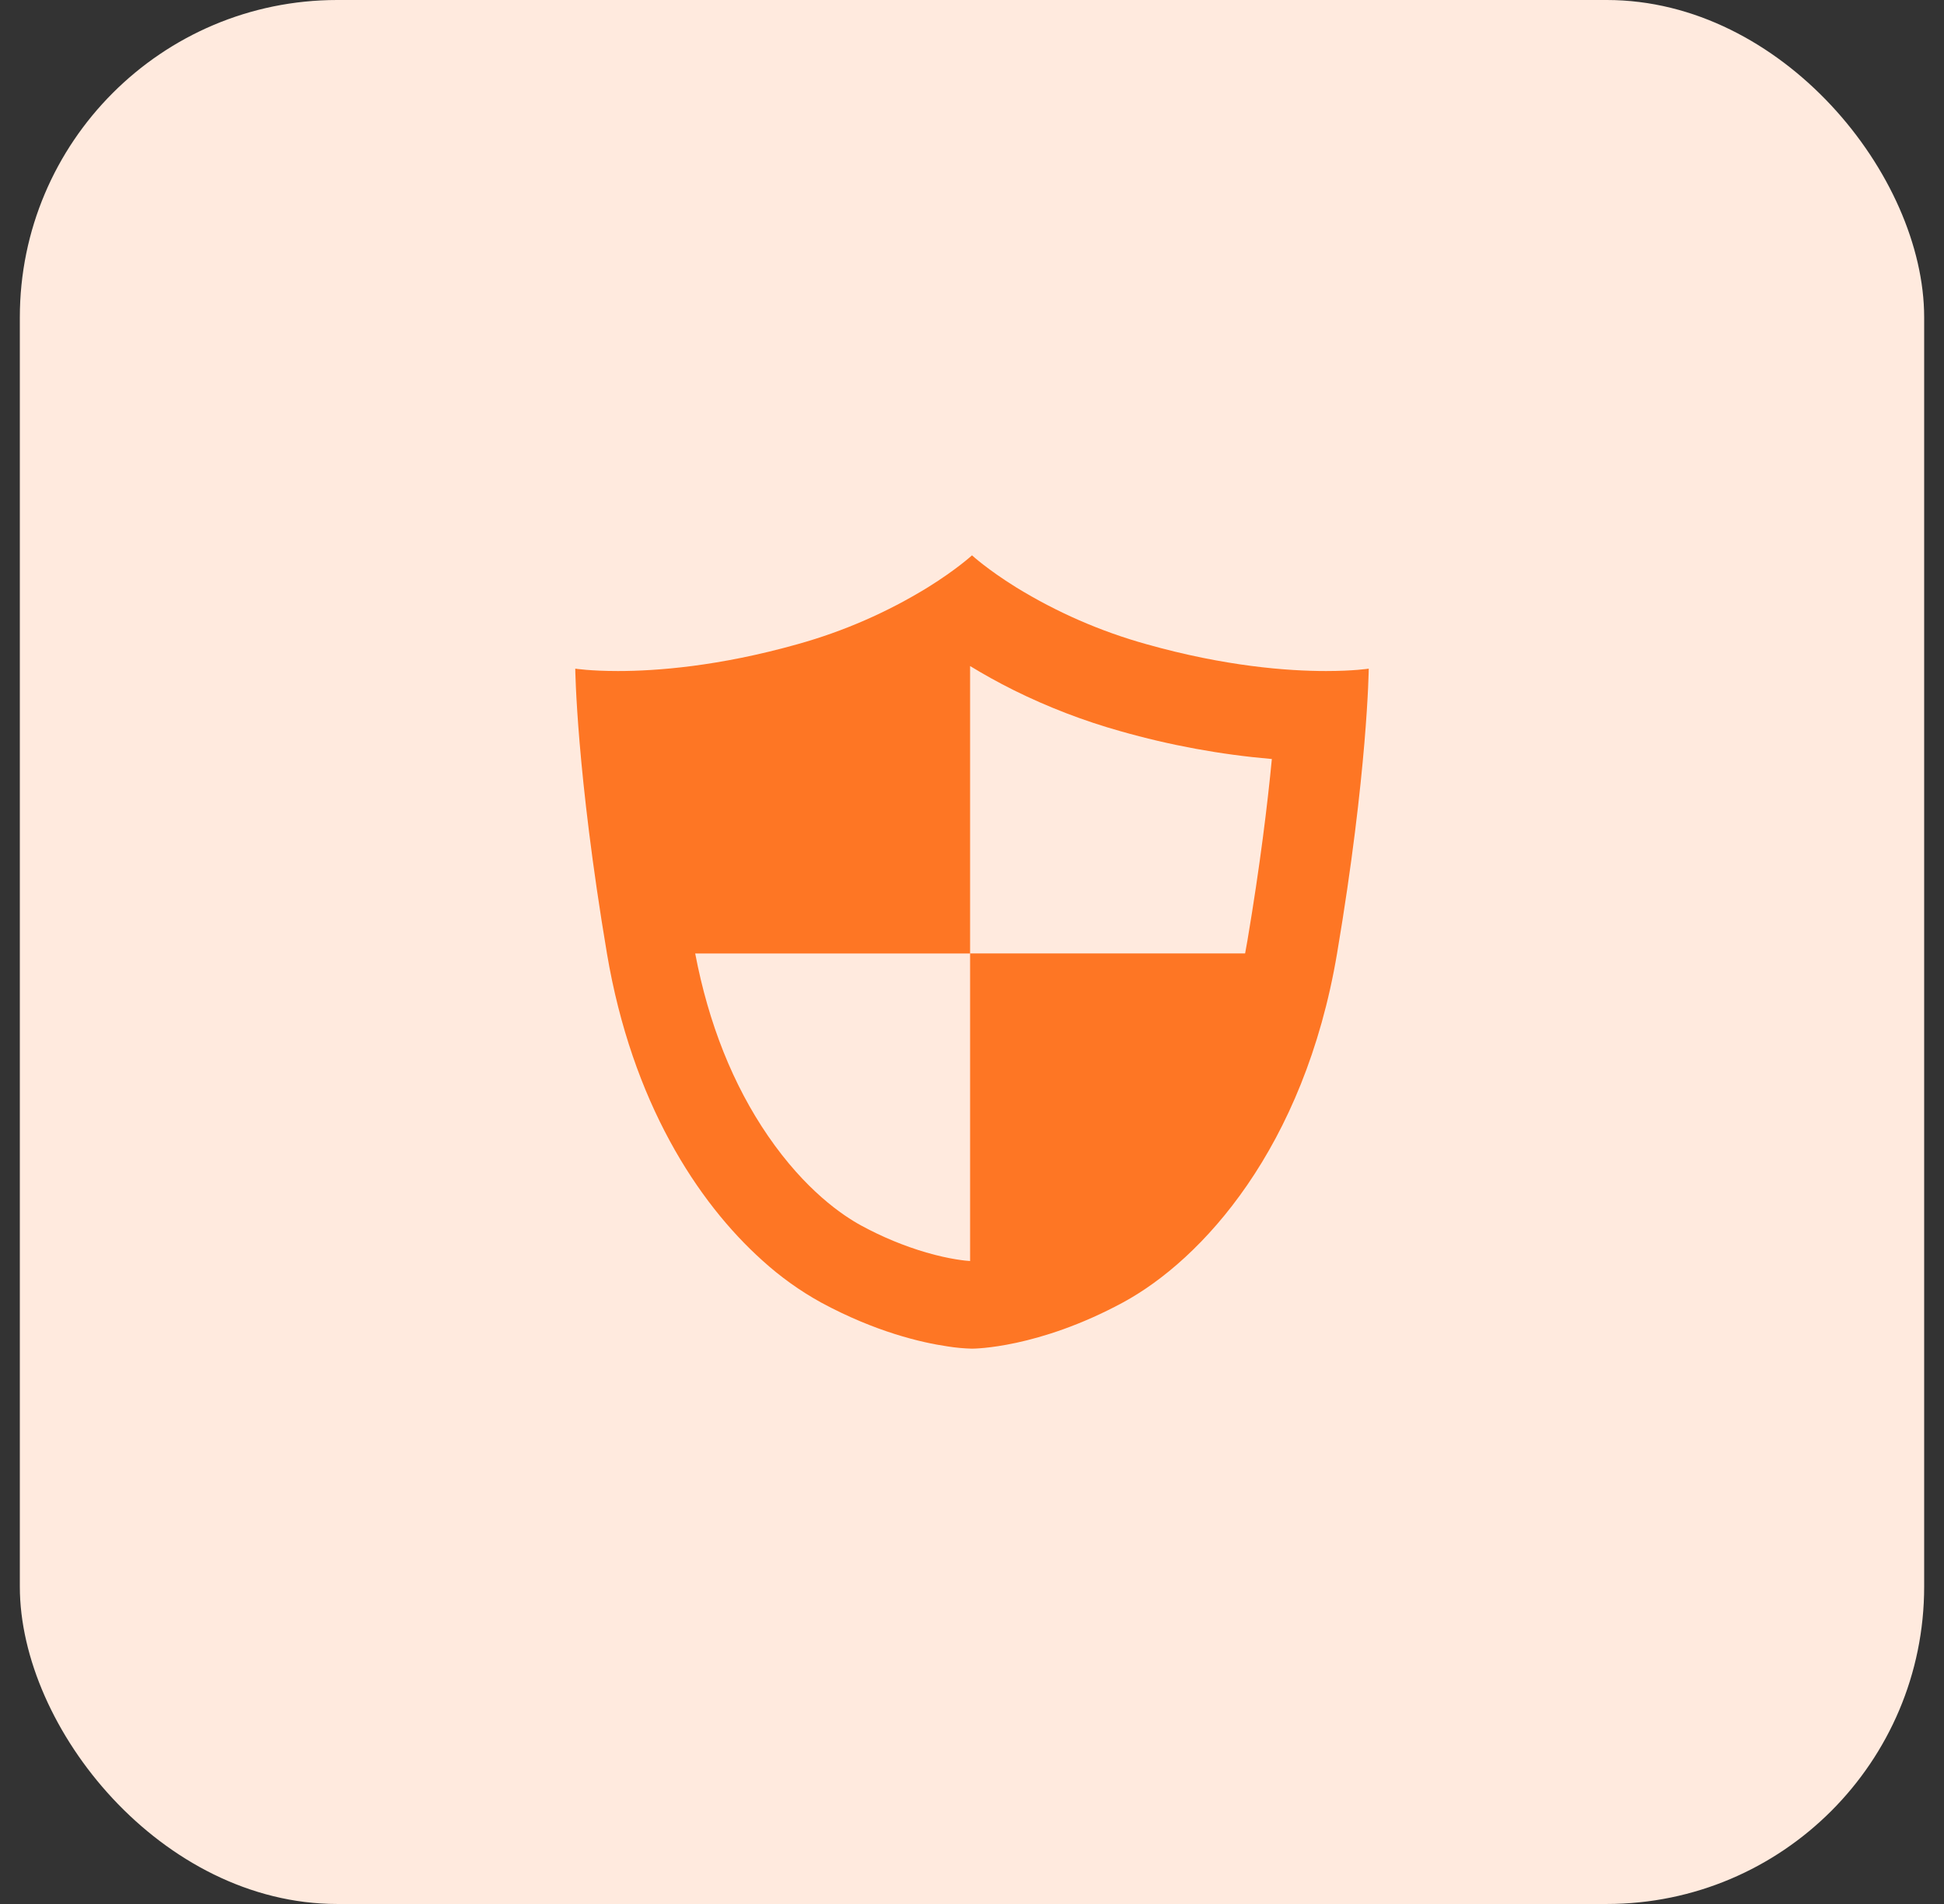 <svg width="49" height="48" viewBox="0 0 49 48" fill="none" xmlns="http://www.w3.org/2000/svg">
<rect x="0" y="0" width="49" height="48" fill="#333333" stroke="none"/>
<rect x="0.5" width="48" height="48" rx="8" fill="#FFEADE"/>
<path d="M33.424 16.917C32.456 16.917 30.883 16.8 28.899 16.241C27.741 15.919 26.635 15.435 25.611 14.806C24.882 14.353 24.5 14 24.5 14C24.5 14 24.118 14.353 23.389 14.806C22.365 15.436 21.258 15.919 20.1 16.241C18.116 16.8 16.543 16.917 15.576 16.917C14.882 16.917 14.5 16.857 14.5 16.857C14.5 16.857 14.527 19.454 15.299 24.04C15.931 27.781 17.581 30.31 19.217 31.778C19.668 32.188 20.166 32.545 20.7 32.839C22.064 33.576 23.217 33.846 23.884 33.943C24.088 33.976 24.294 33.995 24.5 34C24.55 34 26.167 33.991 28.299 32.839C30.299 31.759 32.874 28.939 33.701 24.04C34.475 19.454 34.5 16.857 34.5 16.857C34.5 16.857 34.118 16.917 33.424 16.917ZM31.443 23.708C31.424 23.818 31.404 23.928 31.384 24.036H24.452V31.791C24.354 31.785 23.946 31.75 23.344 31.575C22.779 31.409 22.234 31.182 21.716 30.901C21.239 30.643 20.299 30.007 19.359 28.638C18.477 27.353 17.86 25.806 17.523 24.038H24.452V16.791C24.773 16.987 25.143 17.196 25.561 17.404C26.42 17.829 27.317 18.174 28.24 18.433C29.487 18.789 30.766 19.024 32.058 19.135C31.949 20.271 31.762 21.813 31.443 23.708Z" fill="#FE7624"/>
</svg>
